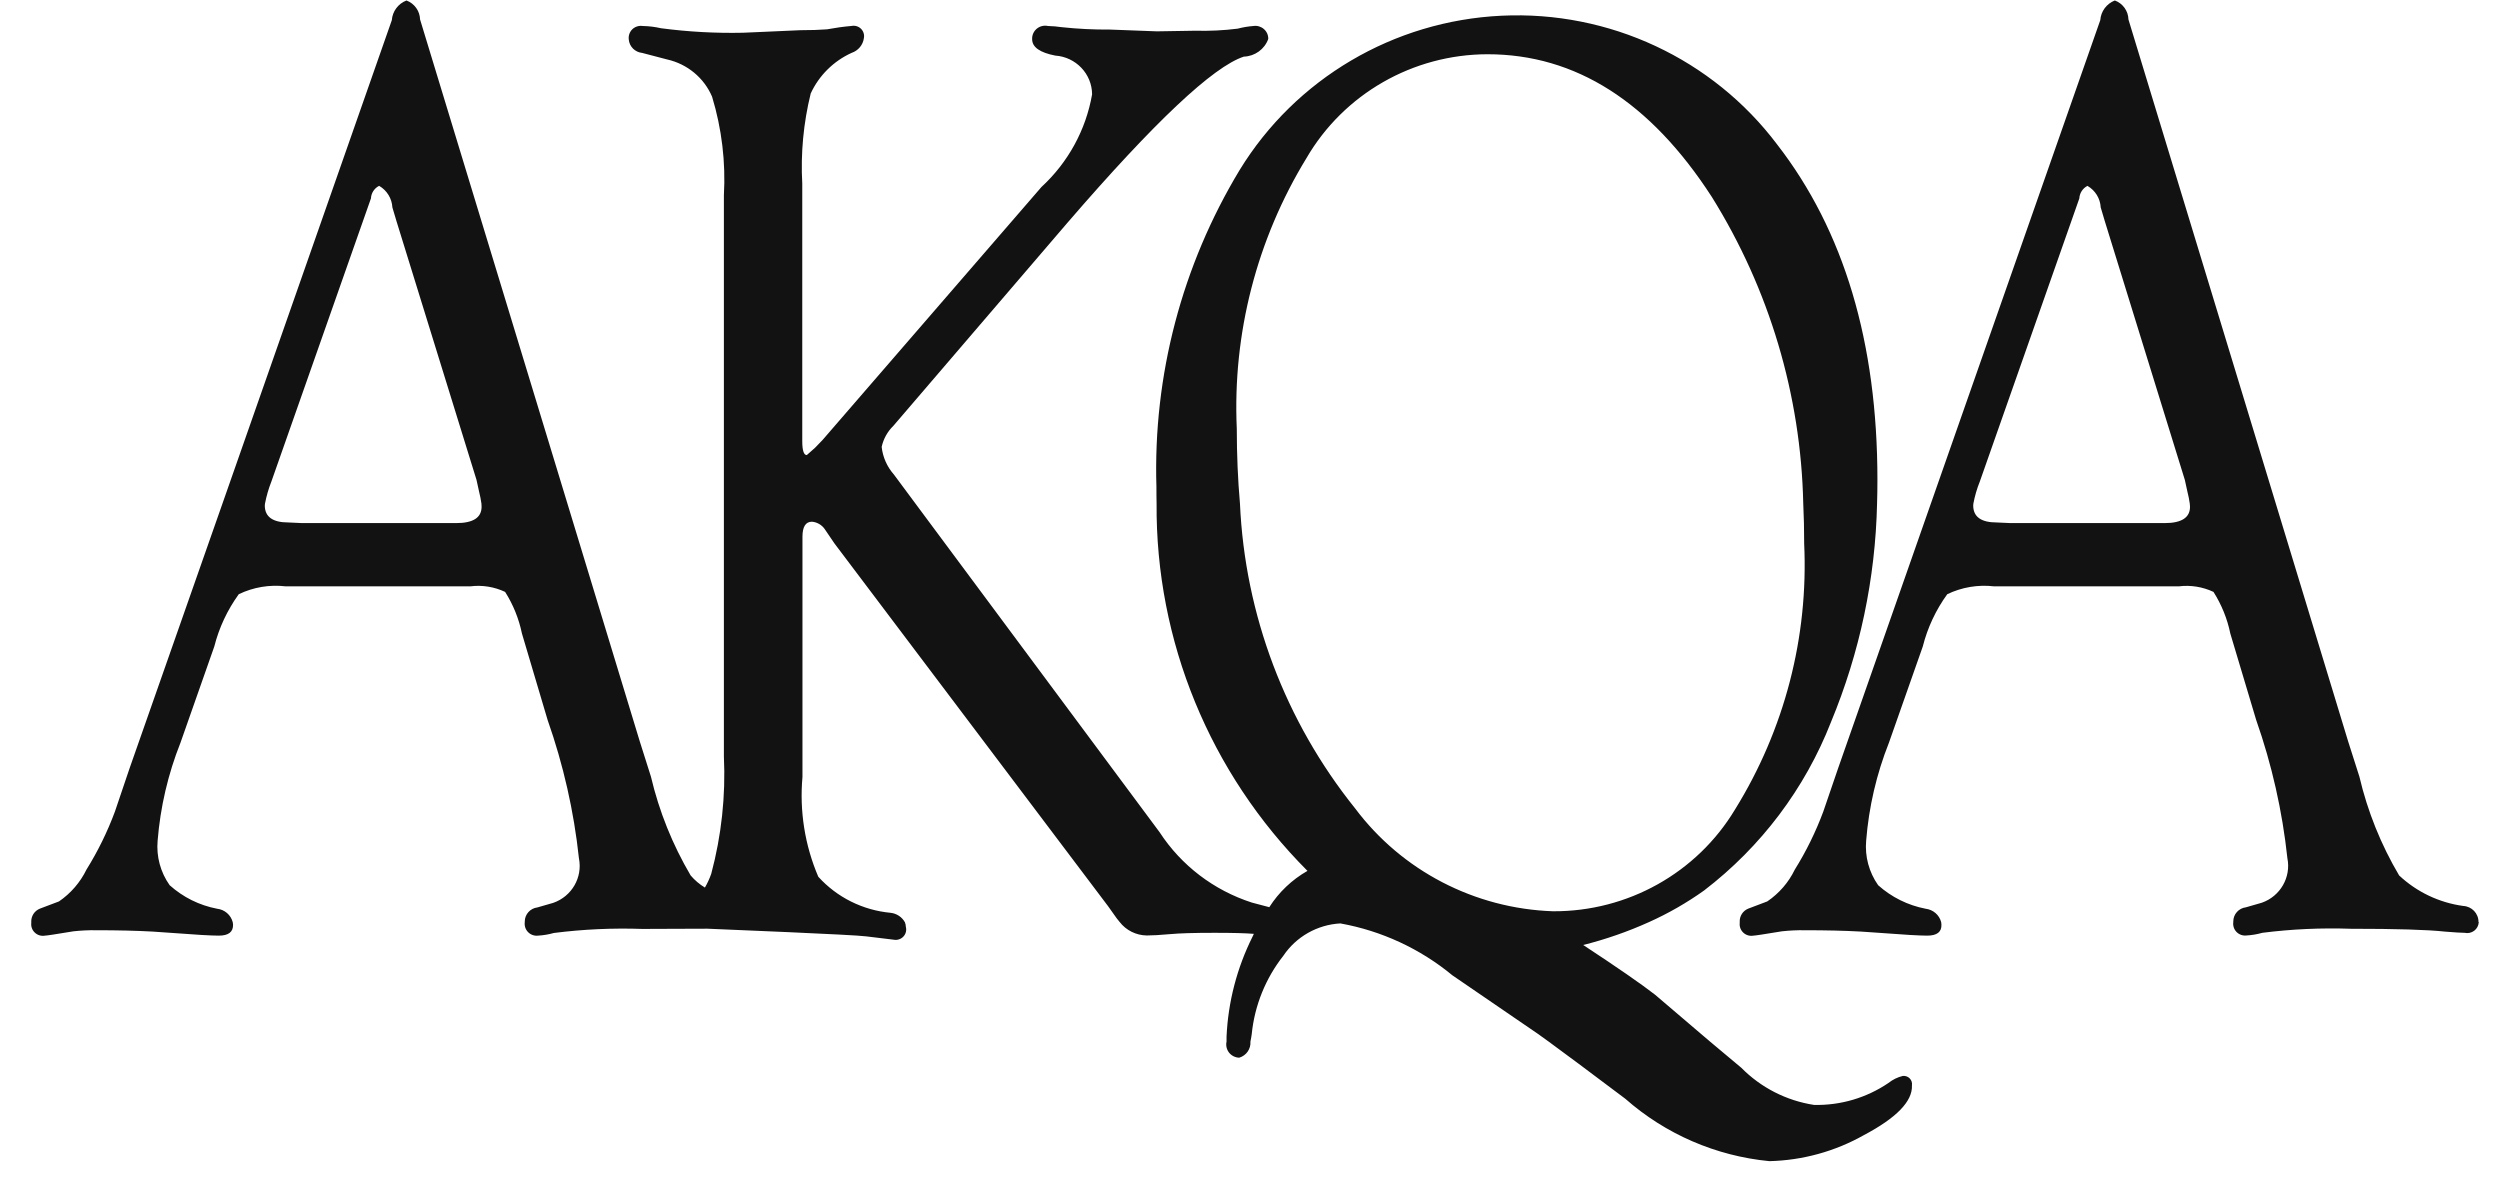 <svg width='63px' height='30px' viewBox='0 0 63 30' version='1.1' xmlns='http://www.w3.org/2000/svg' xmlns:xlink='http://www.w3.org/1999/xlink'><g id='Page-1' stroke='none' stroke-width='1' fill='none' fill-rule='evenodd'><g id='Homepage' transform='translate(-63, -39)' fill='#121212' fill-rule='nonzero'><g id='Navigation'><g id='Logo' transform='translate(63, 39)'><path d='M47.949,27.114 C47.817,27.146 47.694,27.207 47.589,27.291 C47.038,27.665 46.383,27.859 45.715,27.844 C45.017,27.737 44.374,27.408 43.881,26.908 L43.099,26.253 L42.904,26.087 L41.708,25.067 C41.365,24.8 40.761,24.382 39.897,23.814 C40.465,23.671 41.02,23.478 41.554,23.237 C42.042,23.018 42.507,22.751 42.942,22.441 C44.379,21.34 45.486,19.871 46.142,18.193 C46.867,16.445 47.26,14.58 47.302,12.692 L47.302,12.692 C47.308,12.493 47.311,12.297 47.311,12.091 C47.311,8.63 46.469,5.814 44.786,3.643 C43.16,1.484 40.555,0.266 37.837,0.396 C35.119,0.525 32.645,1.985 31.236,4.289 C29.783,6.698 29.056,9.467 29.142,12.272 C29.142,12.41 29.142,12.549 29.146,12.686 L29.146,12.686 C29.12,16.15 30.488,19.482 32.948,21.946 C32.557,22.169 32.227,22.483 31.986,22.861 L31.547,22.745 C30.589,22.436 29.768,21.81 29.222,20.972 L23.064,12.683 L22.526,11.958 C22.354,11.763 22.246,11.52 22.218,11.262 C22.262,11.06 22.364,10.876 22.513,10.731 L26.906,5.606 C29.091,3.074 30.57,1.681 31.344,1.427 C31.622,1.418 31.867,1.242 31.96,0.982 C31.963,0.887 31.923,0.796 31.851,0.733 C31.779,0.67 31.683,0.641 31.588,0.655 C31.453,0.665 31.32,0.688 31.189,0.722 C30.835,0.767 30.477,0.784 30.12,0.774 L29.154,0.79 L27.967,0.745 C27.563,0.748 27.159,0.728 26.757,0.685 C26.641,0.668 26.525,0.658 26.409,0.655 C26.309,0.633 26.204,0.659 26.126,0.724 C26.048,0.789 26.005,0.887 26.01,0.988 C26.01,1.189 26.206,1.326 26.594,1.401 C27.113,1.437 27.517,1.862 27.521,2.377 C27.365,3.273 26.917,4.093 26.245,4.712 L20.729,11.087 L20.537,11.286 L20.331,11.468 C20.256,11.468 20.217,11.352 20.217,11.118 L20.217,4.626 C20.175,3.863 20.247,3.098 20.43,2.355 C20.639,1.903 21.004,1.541 21.459,1.333 C21.628,1.277 21.75,1.13 21.771,0.954 C21.786,0.87 21.757,0.783 21.695,0.723 C21.633,0.663 21.544,0.637 21.459,0.654 C21.252,0.672 21.045,0.701 20.841,0.739 C20.65,0.754 20.428,0.761 20.171,0.761 L19.204,0.804 L18.725,0.825 C18.035,0.84 17.344,0.802 16.66,0.712 C16.507,0.677 16.351,0.658 16.194,0.655 C16.099,0.641 16.003,0.672 15.934,0.738 C15.866,0.805 15.833,0.9 15.845,0.994 C15.859,1.172 16.001,1.315 16.181,1.333 L16.811,1.498 C17.32,1.612 17.743,1.962 17.945,2.438 C18.189,3.243 18.29,4.085 18.242,4.924 L18.242,12.69 L18.242,12.69 L18.242,19.061 C18.289,20.058 18.181,21.056 17.923,22.021 C17.881,22.141 17.827,22.256 17.764,22.367 C17.628,22.285 17.506,22.181 17.404,22.061 C16.947,21.285 16.61,20.447 16.404,19.573 L16.121,18.679 L14.299,12.69 L14.299,12.69 L10.586,0.491 C10.58,0.277 10.445,0.088 10.243,0.012 C10.033,0.093 9.89,0.286 9.874,0.508 L5.606,12.69 L5.606,12.69 L3.265,19.362 L2.896,20.452 C2.707,20.962 2.466,21.452 2.179,21.914 C2.022,22.236 1.783,22.513 1.486,22.716 L1.007,22.897 C0.869,22.952 0.781,23.087 0.788,23.234 L0.788,23.234 L0.788,23.262 C0.778,23.353 0.813,23.443 0.881,23.505 C0.949,23.568 1.042,23.594 1.133,23.578 C1.176,23.578 1.415,23.541 1.851,23.469 C2.043,23.448 2.236,23.439 2.429,23.442 C2.967,23.442 3.44,23.453 3.848,23.476 L5.077,23.561 C5.274,23.572 5.42,23.578 5.514,23.578 C5.761,23.578 5.879,23.484 5.873,23.297 C5.871,23.277 5.869,23.258 5.865,23.239 L5.865,23.239 C5.817,23.056 5.661,22.921 5.471,22.9 C5.025,22.815 4.612,22.61 4.275,22.307 C4.044,21.981 3.937,21.584 3.972,21.187 C4.04,20.339 4.234,19.506 4.549,18.714 L5.4,16.292 C5.52,15.818 5.73,15.371 6.017,14.974 C6.384,14.797 6.794,14.728 7.2,14.776 L11.852,14.776 C12.152,14.738 12.456,14.787 12.729,14.916 C12.933,15.238 13.076,15.593 13.153,15.965 L13.8,18.144 C14.197,19.272 14.462,20.442 14.589,21.629 C14.686,22.111 14.41,22.589 13.942,22.752 L13.543,22.867 C13.362,22.889 13.225,23.041 13.224,23.222 L13.224,23.239 L13.224,23.239 C13.212,23.331 13.242,23.423 13.308,23.49 C13.373,23.556 13.466,23.589 13.559,23.578 C13.694,23.57 13.827,23.548 13.957,23.511 C14.698,23.417 15.444,23.383 16.19,23.409 C16.806,23.409 17.366,23.402 17.823,23.403 C18.158,23.417 21.553,23.555 21.824,23.596 C22.166,23.638 22.399,23.666 22.519,23.68 C22.608,23.698 22.7,23.669 22.763,23.604 C22.826,23.539 22.85,23.446 22.828,23.359 C22.827,23.318 22.818,23.278 22.803,23.24 L22.803,23.24 C22.729,23.108 22.596,23.02 22.445,23.003 C21.743,22.938 21.092,22.614 20.621,22.094 C20.282,21.302 20.145,20.439 20.222,19.581 L20.222,13.528 C20.222,13.274 20.302,13.147 20.461,13.147 C20.59,13.158 20.706,13.225 20.78,13.329 L21.027,13.693 L27.923,22.835 L28.142,23.143 C28.168,23.176 28.192,23.207 28.217,23.236 L28.217,23.236 C28.38,23.446 28.631,23.57 28.898,23.574 C29.036,23.574 29.231,23.563 29.487,23.54 C29.718,23.518 30.09,23.507 30.604,23.507 C31.073,23.507 31.401,23.516 31.597,23.533 L31.563,23.606 C31.171,24.392 30.948,25.249 30.909,26.124 C30.909,26.169 30.909,26.21 30.909,26.248 L30.909,26.248 C30.887,26.345 30.911,26.447 30.972,26.526 C31.034,26.604 31.128,26.651 31.228,26.654 C31.407,26.601 31.524,26.433 31.511,26.248 L31.511,26.248 C31.524,26.191 31.534,26.127 31.544,26.057 C31.616,25.338 31.893,24.654 32.341,24.084 C32.664,23.604 33.196,23.302 33.777,23.27 C34.816,23.457 35.789,23.908 36.6,24.578 L38.752,26.051 C38.809,26.091 38.9,26.157 39.027,26.249 L39.027,26.249 C39.389,26.512 40.032,26.992 40.957,27.688 C41.969,28.58 43.24,29.131 44.588,29.261 C45.424,29.241 46.242,29.016 46.968,28.606 C47.794,28.169 48.198,27.752 48.181,27.353 C48.191,27.288 48.171,27.223 48.125,27.176 C48.08,27.129 48.014,27.106 47.949,27.114 Z M11.495,13.182 L7.613,13.182 L7.267,13.166 C6.871,13.166 6.673,13.023 6.673,12.737 C6.674,12.721 6.675,12.706 6.678,12.69 L6.678,12.69 C6.715,12.498 6.769,12.311 6.841,12.129 L9.348,4.999 C9.354,4.865 9.433,4.744 9.554,4.683 C9.75,4.797 9.876,5.001 9.888,5.226 L9.991,5.572 L12.008,12.093 L12.073,12.39 C12.098,12.488 12.118,12.588 12.132,12.688 L12.132,12.688 C12.135,12.715 12.136,12.741 12.136,12.767 C12.137,13.044 11.925,13.182 11.495,13.182 Z M31.247,12.69 L31.247,12.69 C31.194,12.083 31.167,11.454 31.167,10.803 C31.059,8.409 31.669,6.037 32.922,3.986 C33.862,2.37 35.6,1.371 37.484,1.367 C39.703,1.367 41.587,2.565 43.137,4.961 C44.587,7.288 45.383,9.956 45.442,12.69 L45.442,12.69 C45.458,13.02 45.465,13.355 45.465,13.695 C45.576,16.054 44.968,18.391 43.72,20.403 C42.758,21.999 41.016,22.973 39.138,22.964 C37.162,22.897 35.325,21.942 34.148,20.37 C32.387,18.177 31.372,15.489 31.247,12.69 L31.247,12.69 Z M62.458,23.233 C62.459,23.019 62.29,22.841 62.073,22.83 C61.467,22.747 60.902,22.478 60.458,22.061 C60,21.286 59.662,20.447 59.457,19.573 L59.172,18.679 L57.35,12.69 L57.35,12.69 L53.637,0.491 C53.632,0.277 53.497,0.087 53.294,0.012 C53.085,0.093 52.943,0.286 52.927,0.508 L48.658,12.69 L48.658,12.69 L46.32,19.362 L45.947,20.452 C45.757,20.962 45.517,21.452 45.229,21.914 C45.073,22.237 44.834,22.513 44.535,22.716 L44.057,22.897 C43.92,22.952 43.833,23.088 43.841,23.234 L43.841,23.234 C43.841,23.244 43.841,23.252 43.841,23.262 C43.831,23.353 43.866,23.443 43.934,23.505 C44.002,23.568 44.095,23.594 44.186,23.578 C44.228,23.578 44.468,23.541 44.904,23.469 C45.095,23.448 45.287,23.439 45.48,23.442 C46.018,23.442 46.49,23.453 46.901,23.476 L48.13,23.561 C48.327,23.572 48.471,23.578 48.565,23.578 C48.813,23.578 48.933,23.484 48.924,23.297 C48.924,23.277 48.922,23.258 48.918,23.239 L48.918,23.239 C48.871,23.056 48.714,22.922 48.525,22.9 C48.079,22.814 47.666,22.609 47.329,22.307 C47.099,21.98 46.992,21.584 47.027,21.187 C47.094,20.339 47.288,19.506 47.602,18.714 L48.454,16.292 C48.574,15.818 48.783,15.371 49.071,14.974 C49.438,14.797 49.848,14.729 50.253,14.776 L54.906,14.776 C55.205,14.739 55.508,14.788 55.78,14.916 C55.984,15.238 56.128,15.593 56.204,15.965 L56.855,18.141 C57.251,19.269 57.515,20.438 57.642,21.626 C57.739,22.107 57.464,22.586 56.997,22.749 L56.598,22.864 C56.416,22.886 56.279,23.038 56.279,23.219 L56.279,23.236 L56.279,23.236 C56.266,23.327 56.296,23.42 56.361,23.486 C56.426,23.552 56.519,23.585 56.611,23.574 C56.747,23.566 56.88,23.544 57.01,23.507 C57.751,23.413 58.497,23.379 59.243,23.405 C60.381,23.405 61.174,23.428 61.618,23.477 C61.866,23.497 62.029,23.507 62.107,23.507 C62.192,23.526 62.281,23.507 62.35,23.455 C62.419,23.402 62.461,23.323 62.465,23.237 L62.465,23.237 L62.465,23.237 L62.458,23.233 Z M54.547,13.182 L50.663,13.182 L50.317,13.166 C49.923,13.166 49.725,13.023 49.725,12.737 C49.725,12.722 49.726,12.706 49.729,12.691 L49.729,12.691 C49.765,12.499 49.82,12.311 49.893,12.13 L52.399,5 C52.406,4.866 52.484,4.745 52.604,4.684 C52.801,4.798 52.926,5.002 52.938,5.227 L53.041,5.573 L55.058,12.094 L55.123,12.391 C55.148,12.489 55.168,12.589 55.182,12.689 L55.182,12.689 C55.185,12.715 55.187,12.742 55.188,12.768 C55.19,13.044 54.976,13.182 54.548,13.182 L54.547,13.182 Z'></path></g></g></g></g></svg>